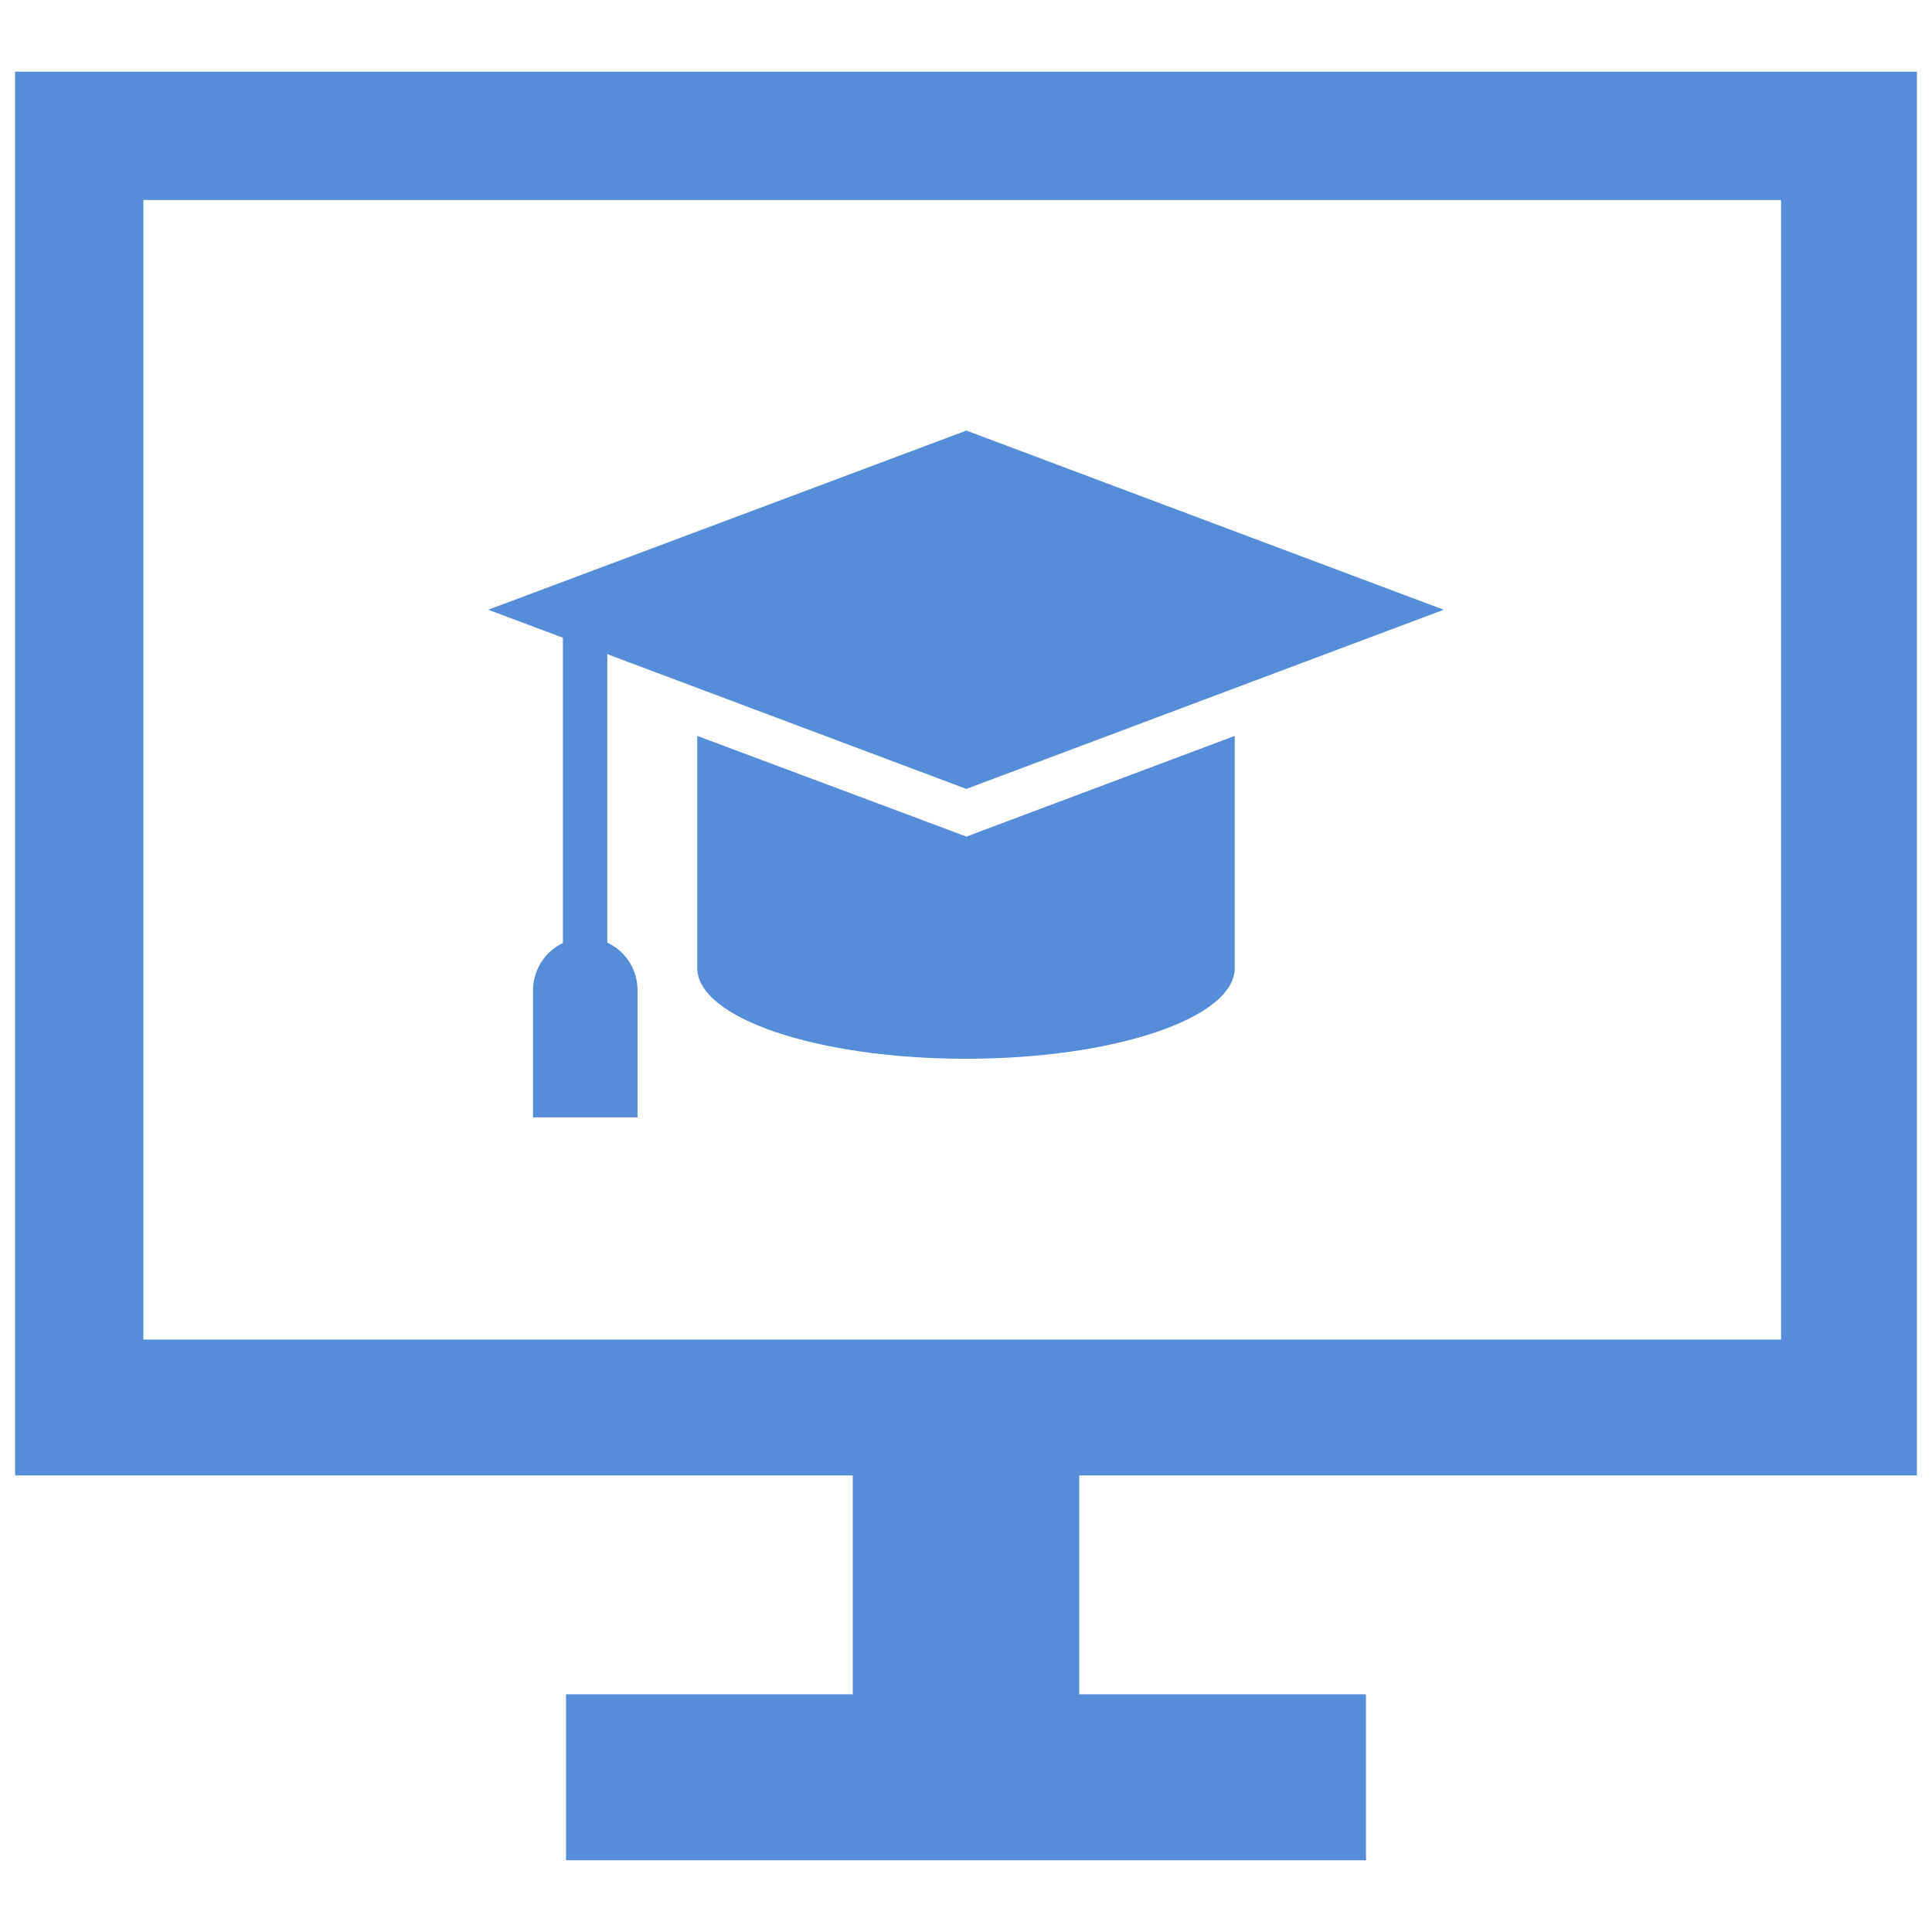 <!DOCTYPE svg PUBLIC "-//W3C//DTD SVG 1.1//EN" "http://www.w3.org/Graphics/SVG/1.1/DTD/svg11.dtd">
<!-- Uploaded to: SVG Repo, www.svgrepo.com, Transformed by: SVG Repo Mixer Tools -->
<svg fill="#558dd9" version="1.1" id="Layer_1" xmlns="http://www.w3.org/2000/svg" xmlns:xlink="http://www.w3.org/1999/xlink" width="256px" height="256px" viewBox="0 0 256 241" enable-background="new 0 0 256 241" xml:space="preserve">
<g id="SVGRepo_bgCarrier" stroke-width="0"/>
<g id="SVGRepo_tracerCarrier" stroke-linecap="round" stroke-linejoin="round"/>
<g id="SVGRepo_iconCarrier"> <path d="M254,188V2H2v186h111v29H75v22h106v-22h-38v-29H254z M19,19h217v151H19L19,19z M128.049,103.364l-2.077-0.791L92.391,90.011 v30.762c0,6.627,15.925,12.018,35.609,12.018s35.609-5.391,35.609-12.018V90.011l-33.482,12.562L128.049,103.364z M80.472,79.18 v38.23c2.374,1.088,4.006,3.511,4.006,6.33v16.815H70.63V123.74c0-2.77,1.632-5.193,3.957-6.281V77.004l-9.891-3.709l63.354-23.739 l63.255,23.739l-63.255,23.739L80.472,79.18z"/> </g>
</svg>